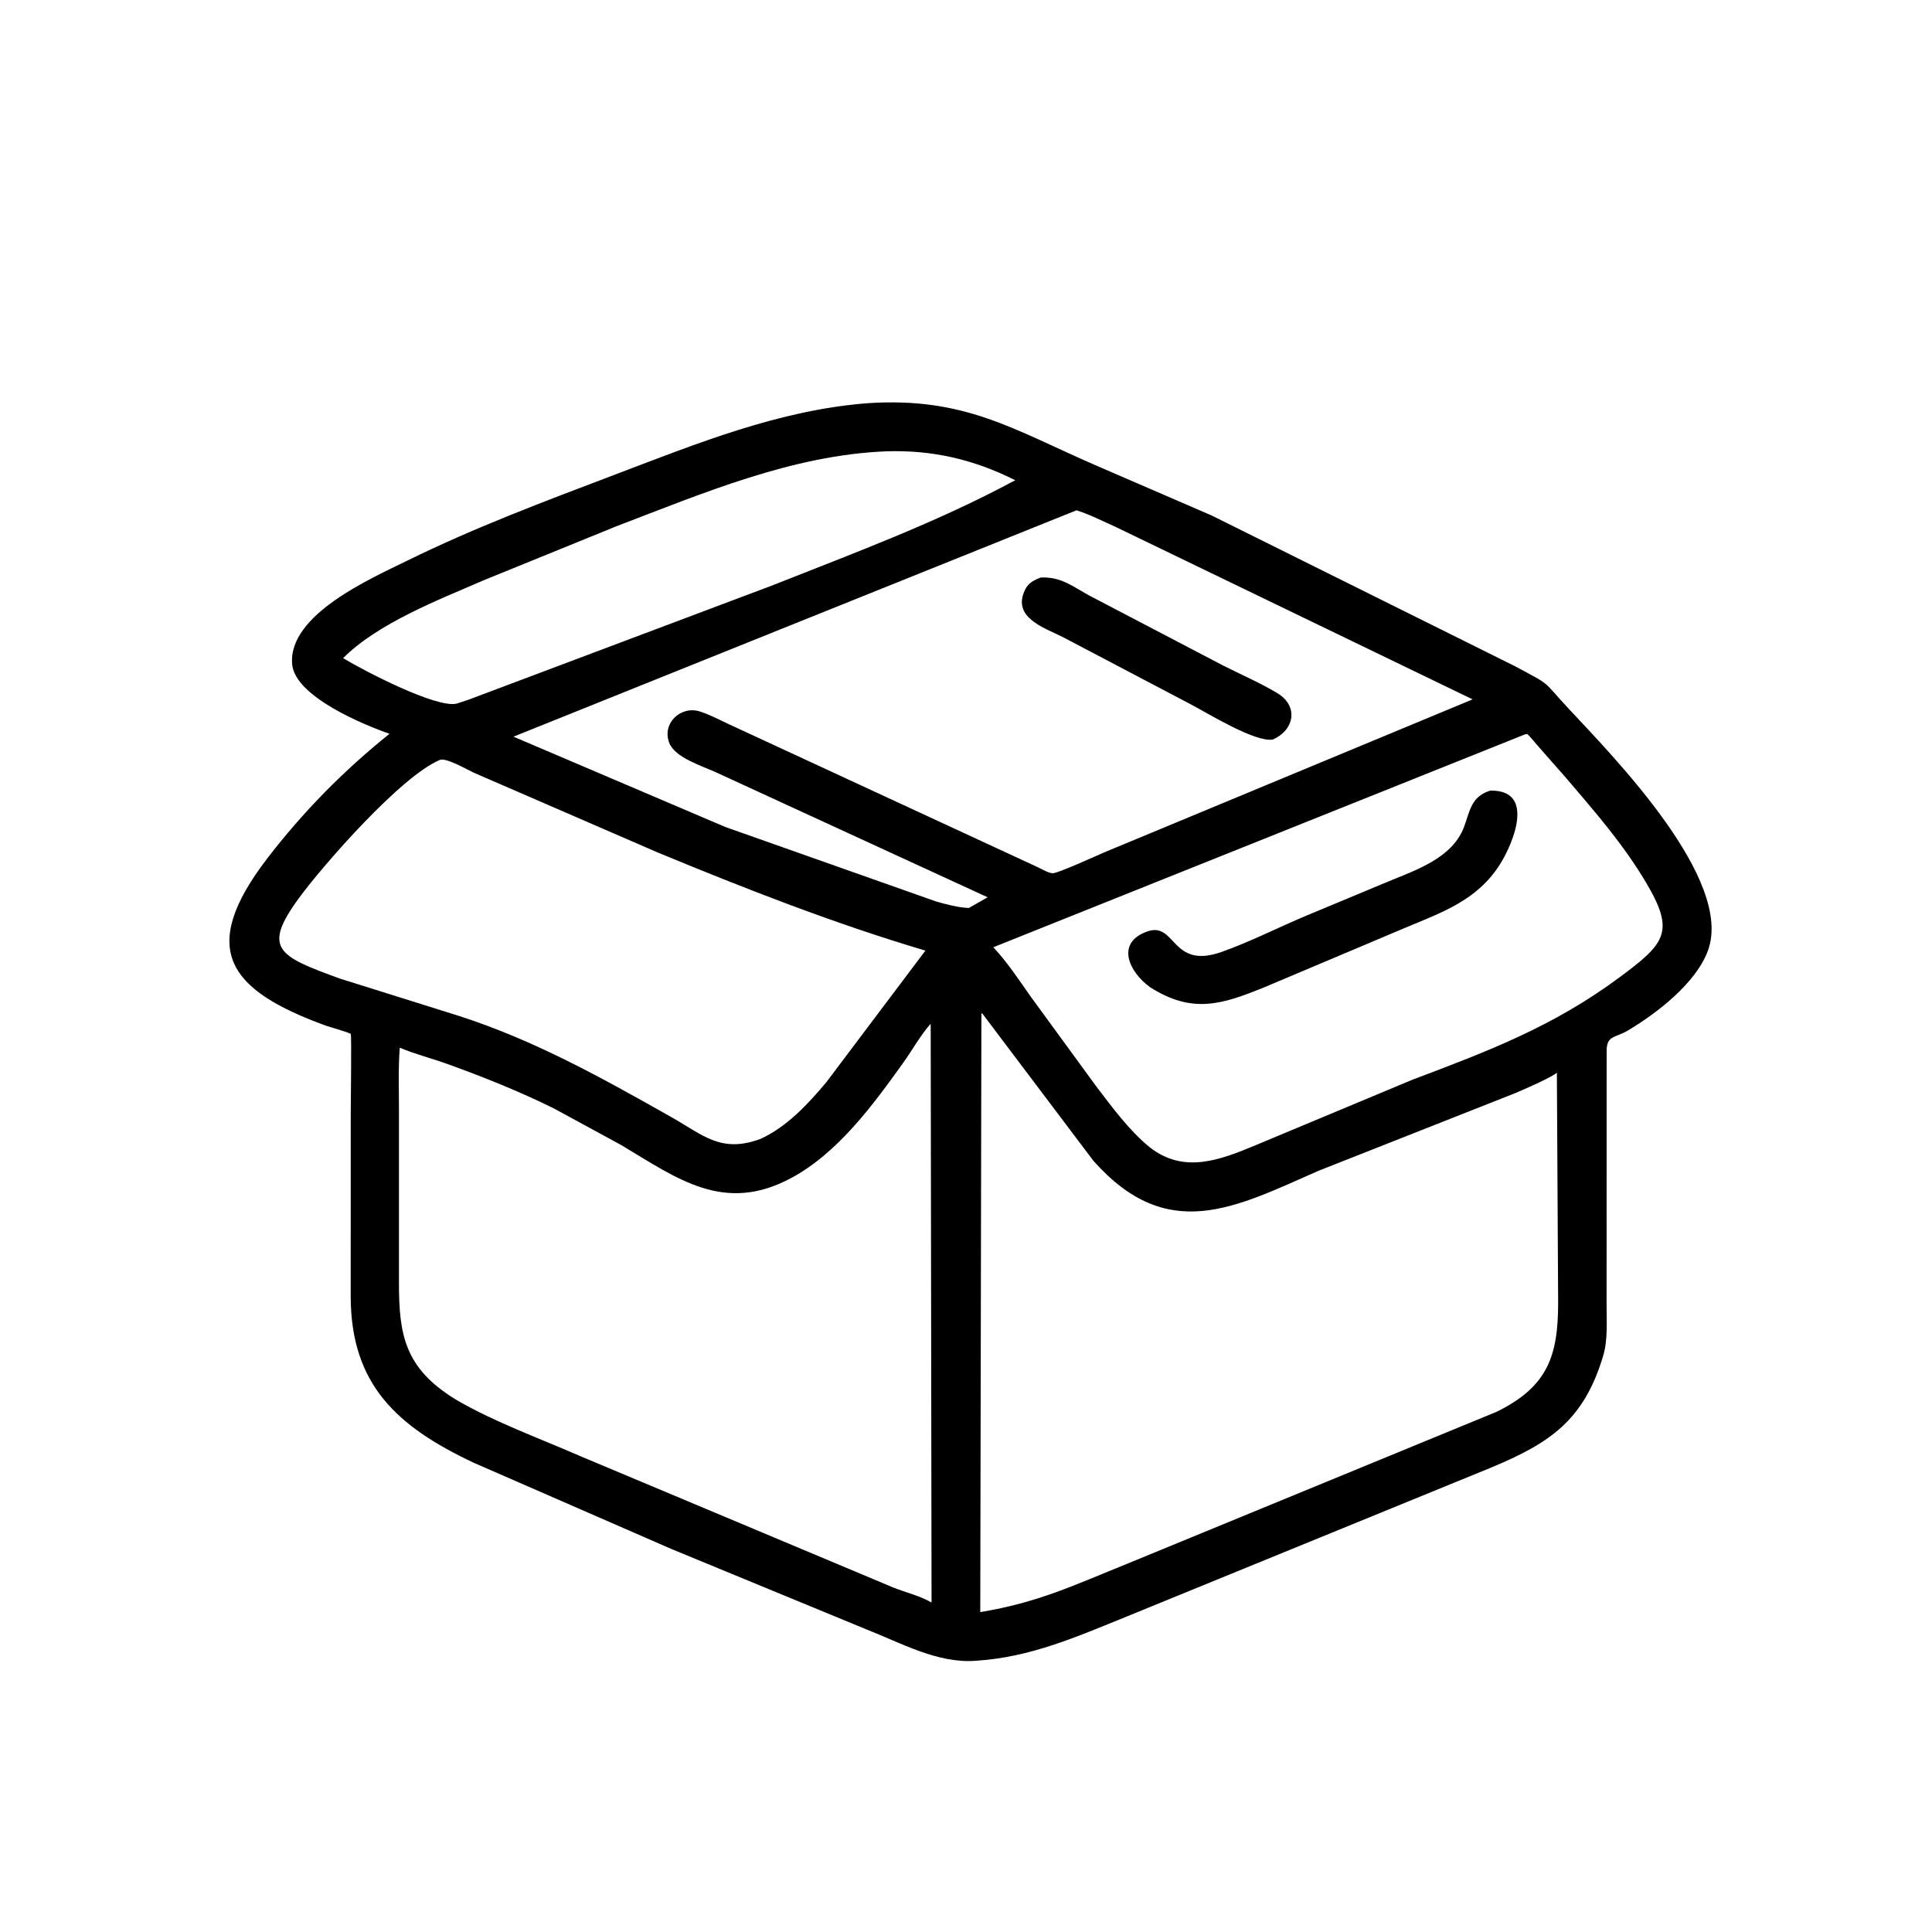 <svg version="1.1" xmlns="http://www.w3.org/2000/svg" style="display: block;" viewBox="0 0 2048 2048" width="640" height="640">
<path transform="translate(0,0)" fill="rgb(0,0,0)" d="M 1034.25 1760.49 C 993.77 1763.59 954.528 1741.3 918.03 1727.06 L 711.216 1641.78 L 502.42 1550.7 C 420.813 1512.31 371.902 1467.7 371.751 1374.14 L 371.788 1181.09 C 371.792 1170.17 372.785 1097.98 371.824 1096.14 C 371.055 1094.66 348.63 1088.42 345.569 1087.3 C 242.507 1049.74 209.106 1006.75 283.206 910.109 C 321.03 860.781 364.436 816.704 412.914 777.836 C 386.302 768.609 312.693 738.569 309.697 704.096 C 305.132 651.576 393.533 613.112 430.93 594.689 C 502.66 559.353 577.286 531.413 651.935 503.094 C 738.848 470.123 825.78 434.691 919.562 427.414 C 1022.35 420.599 1073.36 454.901 1161.55 493.292 L 1284.7 546.575 L 1605.74 706.104 C 1646.07 727.772 1633.77 720.041 1662.54 750.913 C 1710.63 802.519 1838.75 932.859 1810.27 1008.27 C 1797.34 1042.52 1756.35 1074.09 1725.72 1092.32 C 1711.84 1100.58 1703.12 1097.27 1703.11 1114.19 L 1703.04 1383.1 C 1703.03 1401.04 1704.5 1420.36 1699.33 1437.57 C 1678.9 1505.75 1642.72 1529.49 1582.66 1554.88 L 1194.4 1713.58 C 1141.24 1735.08 1092.38 1756.89 1034.25 1760.49 z M 939.152 478.435 C 840.02 482.431 745.548 522.7 654.124 557.586 L 511.761 615.498 C 464.969 635.845 400.38 660.76 363.727 697.664 C 385.523 710.925 462.723 751.03 484.041 745.861 L 496.087 741.925 L 817.646 620.952 C 904.601 586.515 993.753 553.587 1076.17 509.043 C 1032 486.911 988.142 476.793 939.152 478.435 z M 1141.15 540.939 L 544.323 780.9 L 768.794 876.617 L 992.363 955.618 C 1003.56 958.724 1015.34 961.988 1026.98 962.507 L 1046.94 951.162 L 758.249 818.358 C 743.932 811.884 715.689 803.078 709.556 787.786 C 701.194 766.937 721.552 747.799 741.764 754.152 C 752.179 757.425 762.421 762.942 772.32 767.542 L 1099.22 918.873 C 1103.64 920.858 1111.05 925.338 1115.66 925.693 C 1121.02 926.106 1162.96 906.685 1171.28 903.244 L 1561.03 741.359 L 1183.07 558.758 C 1169.44 552.699 1155.36 545.421 1141.15 540.939 z M 1616.48 778.5 L 1052.94 1004.13 C 1067.83 1019.89 1080.26 1039.03 1092.79 1056.7 L 1162.46 1152.14 C 1179.41 1174.26 1197.22 1198.67 1218.95 1216.3 C 1255.22 1244.54 1293.21 1229.69 1331.2 1213.89 L 1497.08 1144.6 C 1578.05 1114.12 1646.52 1088.03 1716.32 1036.34 C 1765.48 999.935 1775.96 987.877 1744.81 935.418 C 1720.75 894.888 1690.67 860.484 1660.2 824.778 L 1630.09 790.519 C 1626.4 786.463 1623.01 781.814 1619.02 778.087 L 1616.48 778.5 z M 466.429 805.5 C 425.097 822.543 342.446 917.228 317.271 951.5 C 277.365 1005.83 294.89 1013.47 360.396 1037.38 L 486.124 1076.79 C 566.783 1102.72 638.014 1142.59 711.443 1184.06 C 745.313 1203.2 764.411 1222.92 806.408 1207.18 C 834.264 1194.31 856.164 1170.71 875.652 1147.59 L 980.965 1007.69 C 884.245 978.995 790.226 942.117 697.078 903.612 L 502.207 819.075 C 494.89 815.644 472.96 803.02 466.429 805.5 z M 1041.1 1074.1 L 1040.13 1074.85 C 1040.62 1076.17 1040.45 1076.84 1040.32 1078.19 L 1039.12 1708.89 C 1100.48 1698.78 1138.2 1680.49 1195.63 1657.33 L 1586.26 1496.65 C 1640.93 1469.89 1651.62 1437.13 1651.7 1381.01 L 1650.35 1137.06 C 1645.43 1141.89 1613.39 1155.74 1606.5 1158.65 L 1397.54 1241.15 C 1308.79 1280.2 1237.71 1319.06 1158.99 1230.42 L 1041.1 1074.1 z M 986.573 1085.5 L 985.436 1086.43 C 975.159 1098.49 967.041 1113.2 957.77 1126.15 C 925.58 1171.11 888.421 1221.93 838.937 1248.62 C 767.663 1287.06 718.456 1249.66 658.473 1213.78 L 587.312 1175.08 C 550.424 1156.83 512.908 1141.82 474.233 1127.87 C 457.621 1121.88 439.952 1117.45 423.766 1110.59 C 422.087 1132.21 422.919 1154.28 422.913 1175.96 L 422.912 1360.5 C 422.954 1414.91 429.123 1449.99 481.84 1482.75 L 484.806 1484.53 C 525.134 1507.79 570.452 1524.07 613.094 1542.71 L 947.628 1683.13 C 960.263 1688.06 975.904 1691.95 987.476 1698.76 L 986.573 1085.5 z"/>
<path transform="translate(0,0)" fill="rgb(0,0,0)" d="M 1349.2 783.92 C 1330.37 787.18 1279.3 755.498 1262.18 746.572 L 1126.08 675.045 C 1106.2 665.178 1072.59 654.372 1086.51 625.364 C 1090.08 617.936 1096.01 614.917 1103.28 612.172 C 1124.87 611.345 1136.38 621.255 1154.6 631.251 L 1296.58 705.5 C 1315.59 715.135 1335.74 723.794 1353.98 734.743 C 1376.86 748.481 1372.16 773.93 1349.2 783.92 z"/>
<path transform="translate(0,0)" fill="rgb(0,0,0)" d="M 1218.94 1046.37 C 1196.57 1030.04 1182.41 999.347 1216.07 987.42 C 1246.7 976.565 1241.21 1028.02 1294.7 1009.16 C 1325.44 998.321 1355.14 983.022 1385.24 970.423 L 1466.94 936.382 C 1497.89 923.251 1539.41 910.821 1552.07 876.225 C 1558.39 858.966 1559.57 844.45 1579.64 838.106 C 1627.71 836.956 1604.4 893.486 1589.93 916.368 C 1566.01 954.195 1529.05 966.986 1489.65 983.473 L 1340.8 1046.32 C 1295.92 1064.6 1264.18 1075.29 1218.94 1046.37 z"/>
</svg>